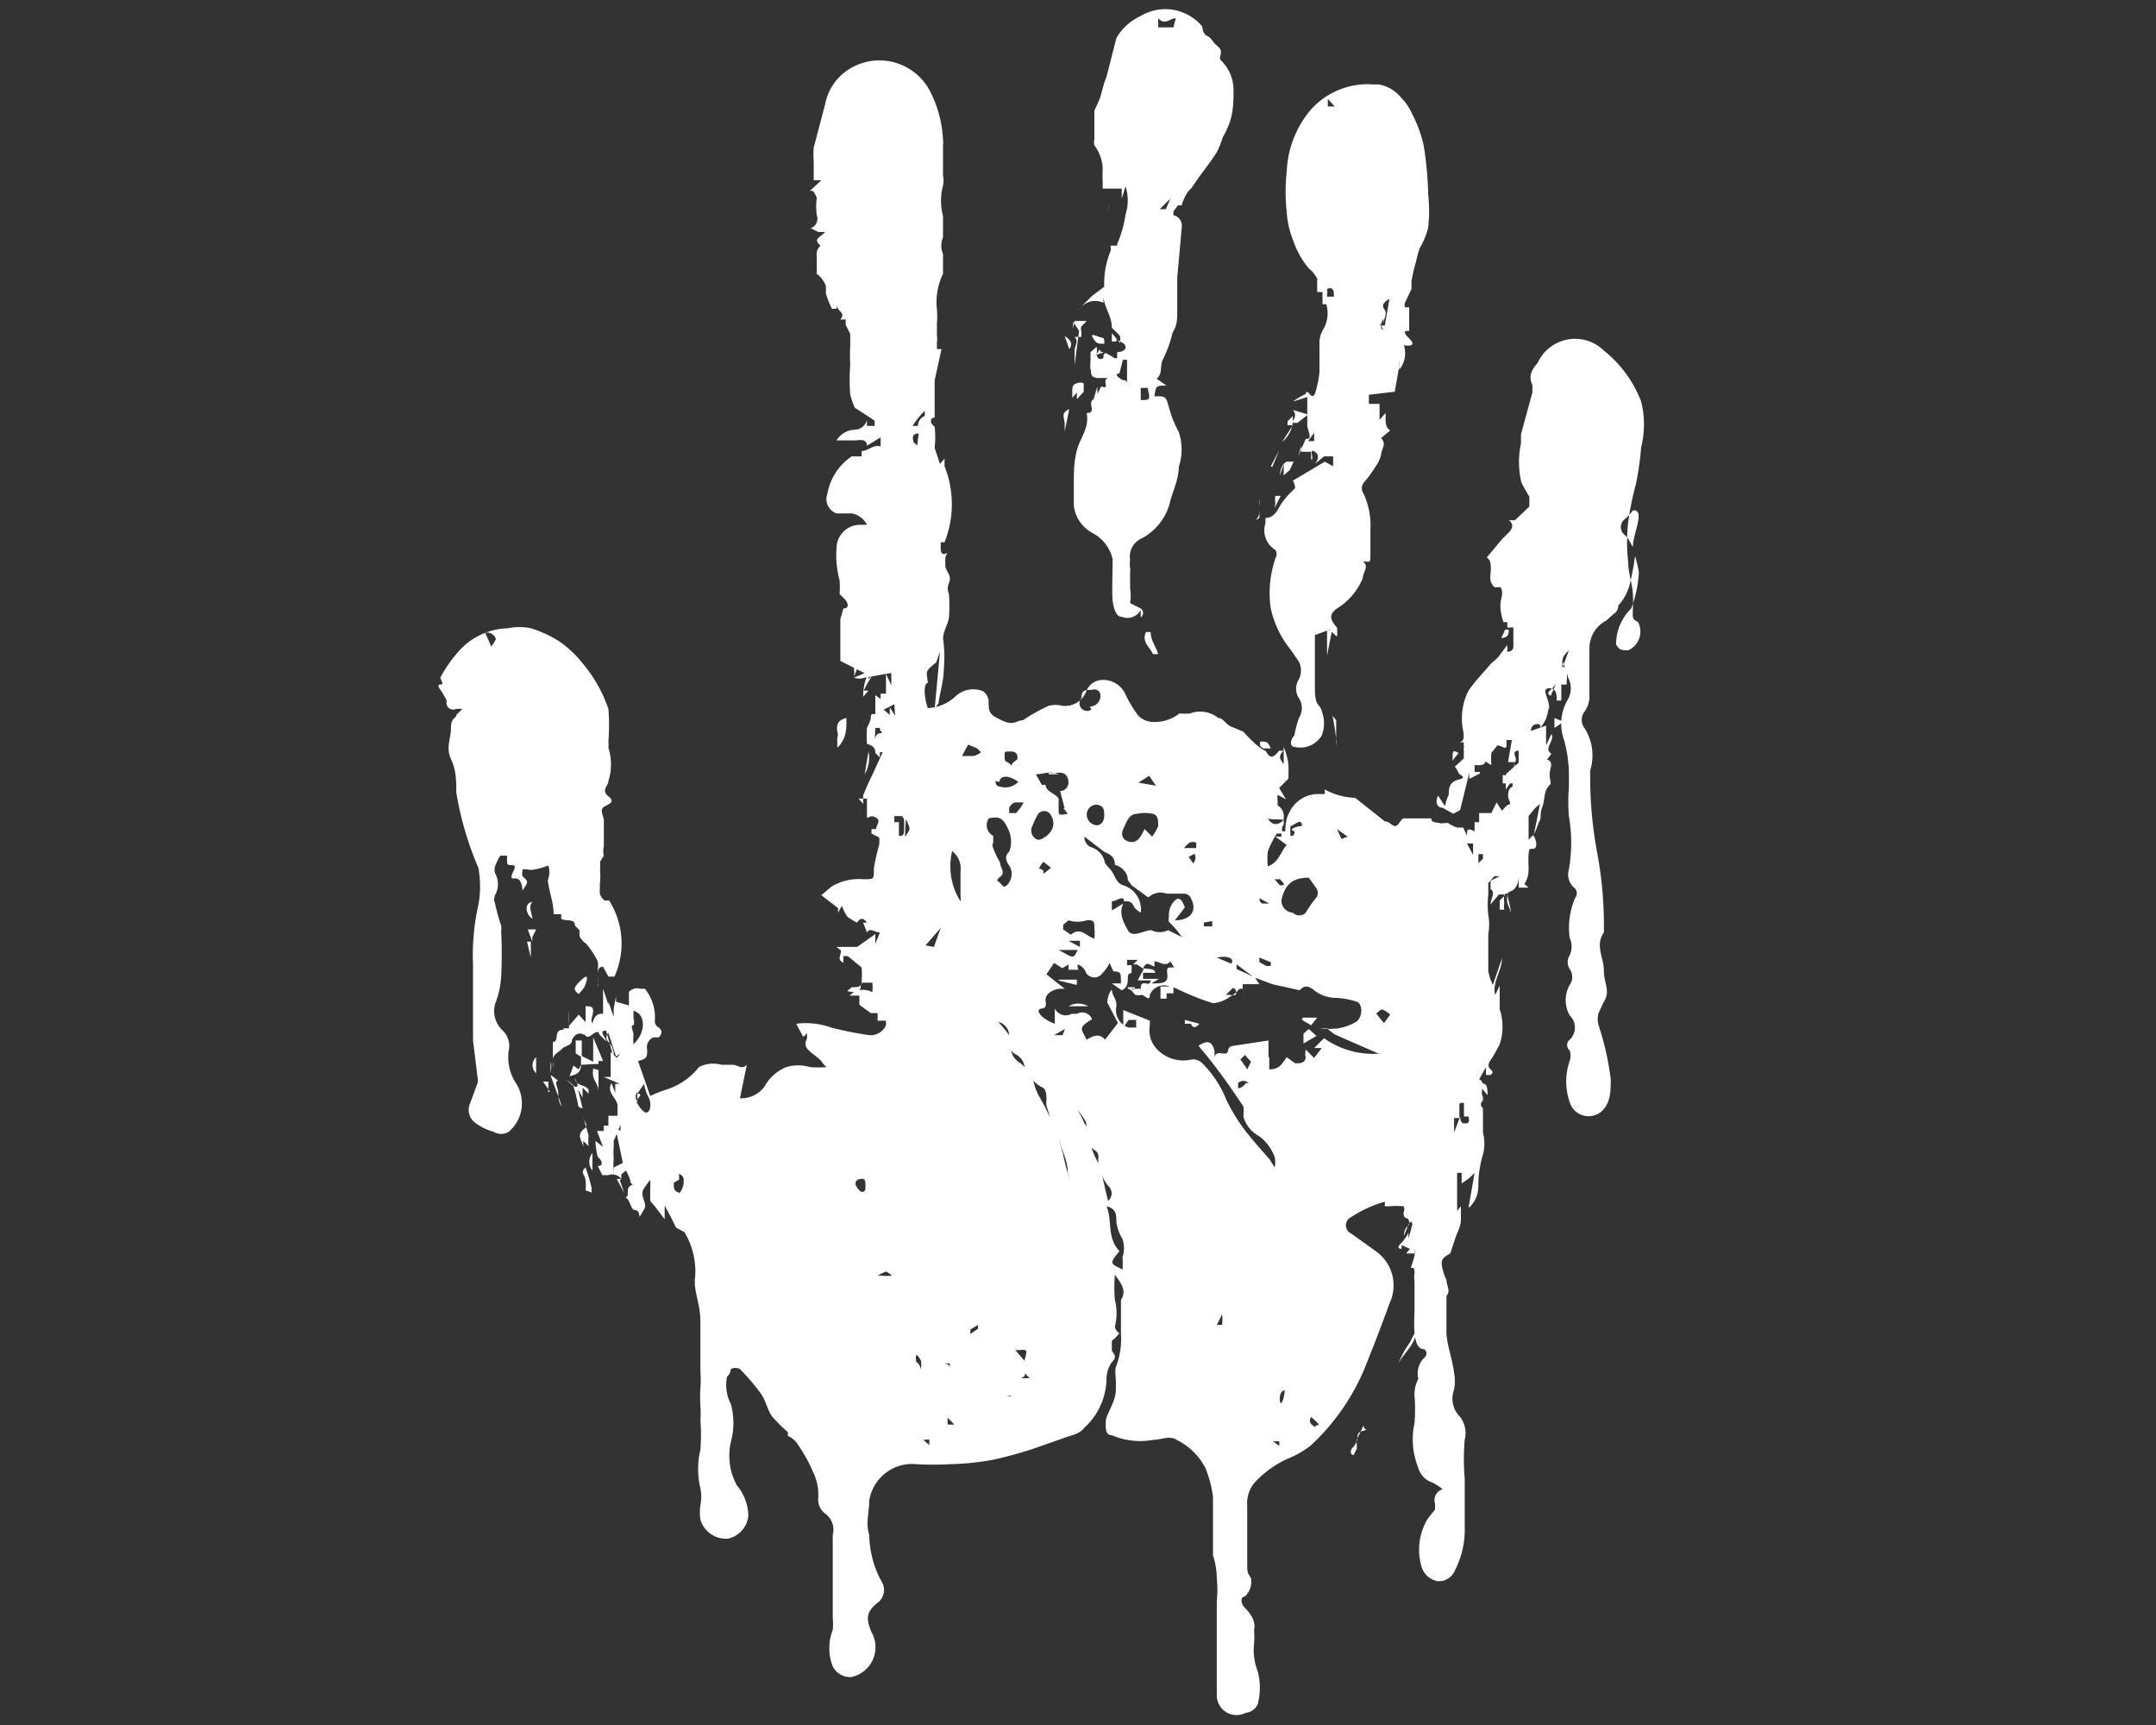 <svg id="ROOMS_LOGOS" data-name="ROOMS LOGOS" xmlns="http://www.w3.org/2000/svg" viewBox="0 0 28.35 22.68"><rect x="0" y="0" width="28.35" height="22.68" fill="#333333" stroke="none"/><defs><style>.cls-1{fill:#fff;}</style></defs><title>THE WALKING DEATH</title><g id="THE_WALKING_DEATH" data-name="THE WALKING DEATH"><path class="cls-1" d="M19.78,11.76l-.07,0-.11.13c0-.07.07-.16,0-.2v-.11l.12-.06,0,0v0l-.07,0,0,0-.08.09,0,.15a1.22,1.22,0,0,0,0,.27.7.7,0,0,1,0,.25l0,0s0,.06,0,.09,0,.27,0,.4a.76.76,0,0,0,.06.18l.12-.35h0c0,.16-.13.31-.09.48l.06-.12h0s0,0,0,.07,0,.15,0,.24a.73.73,0,0,1,0,.46,2.25,2.25,0,0,1-.12.21s-.06.07,0,.12,0,.09-.06.07l0,0,0-.1-.09.16c.1.05,0,.16.05.23h0a.08.08,0,0,1,0,0,.43.43,0,0,0,0,.05.06.06,0,0,0,0,.1s0,0,0,.11,0,.13,0,.21a.59.59,0,0,1,0,.29,1.43,1.43,0,0,0-.06.35c0,.1,0,.2-.08.3s0,0-.05.05l.08-.46-.07.07,0,0-.1.07,0-.14-.06,0s0,.08,0,.1,0,.21,0,.31a.94.94,0,0,1,0,.09l.05-.06h0l0,.23h0l0-.06c0,.11-.06.19-.08.27l-.06.18,0,0c-.11.06-.13.09-.1.21a.78.78,0,0,0,.05.14c0,.07.06.14,0,.21s0,0,0,0,0,.31,0,.47.08.36.1.54a.57.57,0,0,1,0,.22.34.34,0,0,0,.08.36.35.35,0,0,1,.06.3,2.92,2.92,0,0,0,0,.51c0,.21,0,.42,0,.63a1.17,1.17,0,0,1-.13.58.23.23,0,0,1-.22.14.27.27,0,0,1-.22-.2.79.79,0,0,1,0-.43.87.87,0,0,1,.07-.17,1.34,1.34,0,0,1,.11-.14s0-.06,0-.08a.15.15,0,0,1,.1-.19.8.8,0,0,0-.14-.09.28.28,0,0,1-.18-.19,1,1,0,0,1-.05-.59,2.2,2.2,0,0,0,0-.36.42.42,0,0,1,.05-.22h0a.29.29,0,0,1,.08-.28.07.07,0,0,0,0-.11c-.1,0-.12-.12-.13-.22s0-.22,0-.32,0-.24,0-.35a.43.43,0,0,1,0-.11c0-.05,0-.08-.05-.07a1.42,1.42,0,0,0,.05-.16.3.3,0,0,0,0-.1,0,0,0,0,0,0,0l0,0,0,.07-.11,0,.05-.06-.11-.05h0l0,.05s-.09,0,0-.08a.73.73,0,0,0,.09-.13l0,0,0,0,0,.07a1.67,1.67,0,0,0,.05-.18s0-.08-.05,0h0l-.06.15h0s0-.09.05-.13,0-.1,0-.1-.07,0-.05-.09,0,0,0-.07a1.08,1.08,0,0,0-.19,0s0,0,0,0,0,0-.06,0l0-.06a1.58,1.58,0,0,0-.44.2.12.12,0,0,0,0,.22l.32.23a.55.55,0,0,1,.18.69c-.09.25-.19.51-.29.76a2.91,2.91,0,0,1-.75,1.11,1.28,1.28,0,0,1-.3.17,1.35,1.35,0,0,0-.43.31.42.42,0,0,0-.1.31c0,.23,0,.45,0,.68s0,.18.05.27a.27.27,0,0,1-.08.24c-.06,0-.06.09,0,.15s.15.17.12.29a1.16,1.16,0,0,1,0,.18.78.78,0,0,0,.05.37.86.86,0,0,1,0,.42.19.19,0,0,1-.16.12A.26.26,0,0,1,16,22.3c0-.16,0-.32,0-.48v0c0-.26,0-.51,0-.77a1.51,1.51,0,0,0,0-.3,1,1,0,0,0-.05-.3c0-.1,0-.19,0-.27s0-.09,0-.13,0-.25,0-.37a1.51,1.51,0,0,0-.1-.38.85.85,0,0,0-.38-.37c-.09-.06-.2,0-.3,0a.94.94,0,0,1-.55-.06c-.09,0-.08-.1-.08-.18s.12-.25.13-.38a1.48,1.48,0,0,0,0-.21.48.48,0,0,1,0-.12,1,1,0,0,0,.07-.44c0-.15,0-.3,0-.45v0c.08-.12,0-.22-.08-.33a1.94,1.94,0,0,0,0,.33.7.7,0,0,1,0,.35s0,.05.06.09a.94.94,0,0,1-.1.1c0,.05,0,.08,0,.12s.09.07,0,.16a.38.38,0,0,0-.07.21.89.89,0,0,1-.29.65l0,0h0c-.08.1-.19.1-.28.14l-.37.13a5.44,5.44,0,0,1-.54.15,3.43,3.43,0,0,1-.56.06,3.89,3.89,0,0,1-.47,0,.57.57,0,0,0-.61.48c0,.15-.05.3,0,.45a1.32,1.32,0,0,0,.16.61.21.21,0,0,1-.06.29c-.13.11-.15.19-.07.38a.4.4,0,0,1-.27.59.26.26,0,0,1-.24-.14.66.66,0,0,1,0-.48.76.76,0,0,0,0-.16c0-.21,0-.42,0-.63s0-.3,0-.46a.26.26,0,0,0-.1-.28.23.23,0,0,1-.09-.21.69.69,0,0,0-.07-.34,2.08,2.08,0,0,0-.2-.36.28.28,0,0,0-.13-.11s0,0,0-.05a2.08,2.08,0,0,1-.21-.21c-.06-.09-.08-.2-.14-.29a2.88,2.88,0,0,0-.28-.33.13.13,0,0,0-.12,0s0,.06-.05.1a.55.55,0,0,0,.05.36.94.94,0,0,1,0,.5.81.81,0,0,0,.08.57.64.64,0,0,1,.15.4.34.34,0,0,1-.27.3.35.35,0,0,1-.36-.25.63.63,0,0,1,0-.19.56.56,0,0,0,0-.22,1.1,1.1,0,0,1,0-.51,2.58,2.58,0,0,0,0-.39,1.16,1.16,0,0,0,0-.18,1.93,1.93,0,0,1,0-.24,1.61,1.61,0,0,0,0-.22c0-.22,0-.43,0-.64s-.05-.31-.07-.47,0,0,0-.05a.15.15,0,0,1,0-.07A1,1,0,0,0,9,16.2l-.11-.06L8.82,16s0,0-.08-.15l0,.18-.13-.17-.06-.07c0-.05,0-.1,0-.16a1,1,0,0,0,0-.12l-.08.11,0,0c-.07.11.05.19,0,.28L8.41,16s0-.09-.06-.09-.06-.14-.13-.17h0c.07,0,0-.11.07-.15s0,0,0-.06a.59.59,0,0,0-.06-.14l-.06.05,0,.06h0A.15.15,0,0,0,8,15.45s-.06,0-.08,0l-.06-.12c.08,0,.06-.07,0-.12A1,1,0,0,1,7.83,15l.1.08-.08-.21h.09v-.07H8l0-.13.12,0v-.13c0-.1-.15-.17-.08-.3l.05.13s0-.08,0-.12l.06,0-.21-.09.09,0,0-.33.08.08.07-.09v0l.09,0-.07,0-.1.07-.1-.31s-.06.06,0,.12.05.09.07.13h0l0,0v.08h0l-.1-.36c-.11,0,0,.09,0,.14l-.09-.09s0-.07-.09,0-.08,0-.12,0a.1.1,0,0,0-.09,0,.16.16,0,0,0-.06.08c0,.07-.1.07-.13.11s-.13.07-.12.16,0,.06,0,.08l0-.17c0-.05,0-.1,0-.16h0c.09,0,0-.17.14-.16l0-.07h0l0,.05.07,0a.12.12,0,0,0,0-.05,1.13,1.13,0,0,1,0-.18l0,.2.13-.15.09.1,0,0,0-.06,0-.15v0c.07,0,.12,0,.09.12s0,.07,0,.11,0-.15.14-.13V13l.09.27H8l0-.1h0l.07.2,0-.11h0L8.1,13.1h0l0,.07.17.05c0-.05,0-.12,0-.18A.15.15,0,0,1,8.42,13s0,0,.06,0a.6.6,0,0,1,.13.43s0,.05.05.08.05.09,0,.13l-.07,0a.14.14,0,0,0-.08.16c0,.1,0,.12-.12.15l.16.46a1.57,1.57,0,0,1,.23-.09.88.88,0,0,0,.41-.29A.41.41,0,0,1,9.49,14h.15c.06,0,.11.07.18,0l-.09.44a.38.38,0,0,0,.32-.15.57.57,0,0,1,.29-.26.54.54,0,0,1,.31,0,1.3,1.3,0,0,0,.22,0,.27.27,0,0,1-.07-.08,1.27,1.27,0,0,0-.12-.1c-.06-.05-.12-.1-.07-.19a.41.41,0,0,0,0-.08.12.12,0,0,1-.05.05h0l-.09-.17a1,1,0,0,1,.46.05,4.42,4.42,0,0,0,.5.1.22.22,0,0,0,.22-.13s0,0,0-.06h-.11v-.1l.13,0h-.22v0l-.15-.11,0-.12-.13,0,.06-.05a.27.27,0,0,1,.23,0s.05,0,.08,0v0h-.07a.42.42,0,0,0,0-.12s-.06,0-.12,0,0,.08-.07.11a.23.23,0,0,1-.14,0l.06-.05-.06,0v0l.07,0c.06,0,.12,0,.12-.07a1.2,1.2,0,0,0,0-.19L11,12.45v0l.2,0,.07,0,.1-.07.14-.1v.13h0l.06-.15c-.07,0-.13-.07-.17,0l-.05-.13.05,0c-.05-.07-.09-.06-.13,0a.74.74,0,0,1-.13-.08.61.61,0,0,1-.07-.14l-.05.09v-.06l-.22-.17.13-.11v0l0,0s0,0,0,0a.69.69,0,0,1,.42-.1c.15,0,.14,0,.14-.14a2.82,2.82,0,0,1,.07-.31.36.36,0,0,0,0-.1l-.1-.05,0,.07h0l0-.13.06,0c0-.05.07-.11,0-.15s-.08,0-.12,0V10.5h-.11l.06.07h0s0-.08,0-.11a2.72,2.72,0,0,1,.11-.25h0l.17-.37h0l0,.05-.06,0,0,.07-.06-.06h0c0-.08-.05-.1-.11-.12a1.48,1.48,0,0,1,0-.21s0,0,0,0a.61.61,0,0,0,.05-.12c0-.05,0-.07.06-.06h0l0-.25.07.05,0-.07.07,0,0-.15h0l0-.11h0l.07.15,0-.16.06,0v0h-.07l-.34.06a.22.22,0,0,1-.14,0s0,0,0,0l0,0,.14-.06,0,0-.32-.16V8.14L11.09,8c.09,0,.06-.09,0-.14l-.05-.05a1.16,1.16,0,0,0,0-.18A1.27,1.27,0,0,1,11,7.2a.31.31,0,0,1,.3-.3l.1,0a.28.28,0,0,0-.2-.15l-.2,0a.2.2,0,0,1-.12-.26A.75.75,0,0,1,11.2,6L11.33,6V5.83h0l0,.1c.09,0,.15-.09.25-.06V5.75l-.18.11c0-.08-.07-.08-.14-.07H11a.29.29,0,0,1,.24-.14.17.17,0,0,0,.16-.13l0,.08h.1a.64.64,0,0,0,0-.07l0,0-.26-.17v0a1.15,1.15,0,0,1-.06-.17,2.67,2.67,0,0,1,0-.4,2,2,0,0,1,0-.24s0,0,0-.06,0-.08,0-.1l-.06-.12,0,0,0,0V4.2h-.07C11.13,4.1,11,4.1,11,4l0,.06-.06,0h0a1.19,1.19,0,0,1-.08-.2s0-.06,0-.1a.36.36,0,0,0-.12-.16s0-.06,0-.07,0-.1,0-.16a.15.15,0,0,1,.05-.14c-.11-.09,0-.11.06-.18l-.09,0L10.66,3a.13.13,0,0,0,.08-.17.87.87,0,0,1,0-.23.41.41,0,0,0-.05-.09l.07,0v0l-.11,0,.15-.14H10.7c0-.08,0-.16,0-.24a1.29,1.29,0,0,1,0-.19l.15-.57a.7.7,0,0,1,.33-.47.75.75,0,0,1,1.05.3,1.56,1.56,0,0,1,.17.64.25.25,0,0,1,0,.07s0,0,0,0,0,.27,0,.4a.31.31,0,0,1,0,.13.78.78,0,0,0,0,.4c0,.06,0,.12,0,.18V3s0,.09,0,.12a.28.28,0,0,0,0,.22v0c0,.09,0,.09,0,.14s0,0,0,.06v.06a.86.86,0,0,0-.08.47,1.09,1.09,0,0,1,0,.18v.16a.32.32,0,0,1,0,.09l0,.09.06,0L12.29,5l0-.08h0v.2l0-.1c0,.17,0,.32,0,.47a.08.08,0,0,1,0,0c-.06,0-.07.07,0,.12s0,0,0,0a1.31,1.31,0,0,1,0,.28l0,0h0l.07.21.06-.07h0l0,.1a1.35,1.35,0,0,1,0,1h-.05s0,.06,0,.08,0,.09.06.07,0,0,0,.07,0,0,0,.08.09.13.05.23,0,.12,0,.18a2.08,2.08,0,0,1,0,.25c0,.08-.05.16-.07.24s0,.1,0,.15a1.67,1.67,0,0,1,0,.32c0,.15-.05.3-.07.45a.68.68,0,0,0-.05.07l.07-.75h0l-.05.14h0s-.08.06-.11.1,0,.11,0,.17l0,0c-.05,0-.06.15,0,.33a.57.57,0,0,0,.37-.16.34.34,0,0,1,.36-.06.19.19,0,0,1,.07.12c0,.15,0,.18.17.26s.19,0,.28,0a2.27,2.27,0,0,1,.34-.19.36.36,0,0,1,.18,0,.3.3,0,0,0,.31-.18.23.23,0,0,1,.21-.16.32.32,0,0,1,.3.17,1.69,1.69,0,0,0,.17.29.28.28,0,0,0,.17.09.53.53,0,0,0,.38-.11s0,0,0,0a.7.7,0,0,0,.14,0,.38.38,0,0,1,.37.06c.06,0,.1.08.16.11l.17.07s.19.22.29.25h0c.06.1.09.11.18,0h.06c-.13.12.05.16,0,.24h0V9.82a1,1,0,0,1,.06.21,1.48,1.48,0,0,1,0,.21l-.12.12.09.15-.11-.06a.36.36,0,0,0,0,.09s0,.05,0,.05a.16.16,0,0,1,.08.16s0,.08,0,.09a.09.09,0,0,0,0,.12h-.09a1.08,1.08,0,0,0-.12.24,1,1,0,0,0,0,.19c.15-.05.17-.2.25-.28L16.77,11h.08l0-.07s.05,0,.05,0,0-.16.05-.24a.42.42,0,0,1,.36-.25h.11l0-.06a.89.89,0,0,0,.4.11l.39.31c.06,0,.08.05.13.06s.08-.1.12-.1.11,0,.16,0,.1,0,.1,0l.1,0,0,0c0,.06.07.05.1.06s.08,0,.12,0a.45.45,0,0,0,.12.06h.08l.05.11c0-.08,0-.11.1-.06v-.12l.06,0,0-.12h.16l.07-.14.07.11a.6.6,0,0,1,.08-.08c.06,0,0-.07,0-.11s0-.1.06-.13v.13h0l0-.17-.13,0,0-.11h0c.06,0,.11.05.15,0s0-.12,0-.18h0v.09l.12,0h0l.07,0v0h-.13l0-.23c-.12,0,0,.11-.05.15l-.09,0,.05-.29-.07,0s0,0,0,.07-.07,0-.12,0l-.08.1,0,0a1,1,0,0,0,0,.16h0l0,0-.08-.05c0,.06-.09.05-.14.05l0,.09.07,0,0-.07,0,.05,0-.09h0l0,.15s0,.06,0,.09v-.11l-.14.07v-.08h0l-.12.49-.09.05-.14-.08c-.08,0-.1-.08-.06-.16v0L19,10.6h0a.66.66,0,0,1,.05-.15c0-.07,0-.17.13-.2s0-.06,0-.09a.56.56,0,0,0-.05-.08l.12-.11a.39.39,0,0,1,0-.09.13.13,0,0,1,0-.06.14.14,0,0,1,0-.06h-.07c.08,0,.07-.09.06-.15a.81.81,0,0,1,.07-.53c.09-.13.2-.24.3-.36a.73.73,0,0,0,.09-.08l.12-.16v.09s.08,0,.08-.07,0-.05,0-.08,0-.11,0-.17l-.08,0,0,0h0V8.18s0,0,0,0h-.05l0,0,0,0A.78.78,0,0,1,19.73,8s0,0,0-.06.05-.15,0-.22l0,0-.08,0a.22.22,0,0,1-.05-.08.34.34,0,0,1,0-.1.48.48,0,0,0,0-.12s0-.06-.05-.09l.2-.24h0L19.84,7s.1-.09,0-.16h.06l-.08,0H20l-.08,0,.19-.18,0-.13h0S20,6.35,20,6.32a1.16,1.16,0,0,1,0-.49s0-.08,0-.12l.15-.55,0-.1,0,0c-.06-.12,0-.21.07-.29a.54.54,0,0,1,.87-.16,1.56,1.56,0,0,1,.49.67,1.23,1.23,0,0,1,0,.6,3.85,3.85,0,0,1-.07.49,3.86,3.86,0,0,0-.1.49,2.33,2.33,0,0,0,0,.53c0,.14.05.27.06.4s0,.17,0,.26,0,.09.07.13a.27.27,0,0,1-.13.37c-.08,0-.12,0-.16-.08A.66.66,0,0,1,21.45,8a1.58,1.58,0,0,0,.1-.48,2.09,2.09,0,0,0-.05-.21,3.23,3.23,0,0,1-.06.33.65.65,0,0,1-.16.32s0,.08-.06.11l-.1.09a.41.41,0,0,0-.22.34c0,.22,0,.45,0,.67a.35.35,0,0,1-.06.18.18.18,0,0,0,0,.23.67.67,0,0,1,.07.55s0,.05,0,.07a5.33,5.33,0,0,0,.09,1,5.29,5.29,0,0,1,.09,1.06s0,0,0,0c-.12.17,0,.33,0,.5s.09.27,0,.41l-.07.15a.29.29,0,0,0,0,.16,3.63,3.63,0,0,1,.16.71c0,.16,0,.32-.13.43a.26.26,0,0,1-.41-.13.83.83,0,0,1,0-.54.21.21,0,0,0,0-.14.09.09,0,0,1,0-.14.22.22,0,0,0,0-.32.41.41,0,0,1,0-.4.18.18,0,0,0,0-.21.17.17,0,0,1,0-.18.27.27,0,0,0,0-.23,1,1,0,0,1,.07-.52.1.1,0,0,0,0-.13.23.23,0,0,1-.08-.25,2.05,2.05,0,0,0,0-.7,2.33,2.33,0,0,1,0-.38c0-.07,0-.14,0-.21a1.84,1.84,0,0,0-.06-.4.63.63,0,0,1,.05-.55.3.3,0,0,0,0-.28,1.27,1.27,0,0,0-.08-.23l0,.09.07,0L20.6,9s0,0-.07,0a.1.1,0,0,0,0,0c0,.05,0,.05,0,.07s0,0,0,.06,0,.13,0,.19h0V9.21l-.06,0c0-.07,0-.17-.11-.16s.05.19,0,.29h0l0-.05,0-.06h0c0,.09,0,.19-.07.29s0,0-.07,0-.09.05-.09.09l.2-.07V9.8h0l.07-.15c.05.09-.11.19,0,.26l-.06.08s.08,0,.05.11,0,.14,0,.21h0c-.1.08-.07.2-.11.3s0,.14-.05.21a.94.94,0,0,1-.06.15h0l.08-.4-.07.06s0,0-.08.1l0-.1s0,0,0,0,0,.15,0,.24,0,.11,0,.17l.06-.06c.05.07.06.18,0,.18s-.05,0-.06.07a1.36,1.36,0,0,0,0,.17c0,.07,0,.14-.06.23l0-.06,0,.05.06.05v0l-.13,0,0-.2h0c0,.1,0,.16-.07.23s0,0,0,0Zm-5,.09c0-.09-.1,0-.16,0v.12l.15-.09c-.06.13,0,.24.06.35s.21,0,.31,0a.25.25,0,0,0,.22,0l.18.09a1.12,1.12,0,0,0-.17-.2.14.14,0,0,1,0-.06c0-.07,0-.13.07-.21s.11,0,.14.08l-.13.17c.2,0,.3-.12.21-.29a.1.1,0,0,0-.08-.06c-.06,0-.14,0-.19,0h-.05a.23.23,0,0,0-.24.05l-.22-.16-.05-.07c0-.09-.07-.17-.17-.2a0,0,0,0,1,0,0c0-.11-.07-.14-.14-.17h0L14.26,11a.14.14,0,0,0,.09.14.26.26,0,0,1,.18.21l0,0,.06.07c.07.07.08.19.18.22A.33.33,0,0,1,15,12s-.08-.05-.09-.08S14.87,11.85,14.82,11.85Zm1.71,1-.23-.17s0,.06,0,.06l.24.11.06.09h-.16s-.06,0-.06,0,0,0,0,.06l.05,0-.09,0s-.07.08-.12.1a.44.44,0,0,1-.23.09,3.12,3.12,0,0,1-.39-.15l-.13-.06,0,0,0,.08h-.09l0,.07h-.08l0-.16c.09,0,.1,0,.12,0a.2.2,0,0,0-.26.11c0,.1-.07,0-.11,0a.14.14,0,0,1-.08,0s-.07-.05,0-.1l-.1,0V13H15c0-.15.12,0,.13-.11h-.17l.08-.15-.09-.06h-.05l.06-.06s0,0,0,0h-.14s0,0,0,.07l.06,0s0,.06,0,.09-.05,0-.05.07,0,.13-.08.17l-.13-.09h.12c0-.15,0-.15-.1-.16l-.05-.11a.43.43,0,0,1-.09.13.13.13,0,0,1-.22,0,.17.17,0,0,0-.11-.11c0,.08,0,.07.08.07v0l-.2,0,0-.07-.08.05-.11-.07-.1.15L14,13s0,0-.06,0-.21.05-.19.17-.07.07-.09.11.07.13.21.18v-.2h0a.16.16,0,0,0,.22.07l.07,0a.14.14,0,0,1,.2.07c-.18.11-.15.12-.07.27.08-.05.17-.09.24,0l.17-.22-.14-.27s0,0,0,0,0-.1.06-.17c0,.08.07.13.06.22a.24.24,0,0,0,.16.28h.1v-.1h0v0l-.1,0-.07.1h0l0-.23.35.14,0,0,0,0s0,0,0,.06a.36.36,0,0,0,.08.3.48.48,0,0,0,.47.15.17.17,0,0,1,.14.05,1.43,1.43,0,0,1,.32.49,2.5,2.5,0,0,0,.21.35c.11.15.24.29.36.43l.06.1a.29.29,0,0,0,0-.14.6.6,0,0,0-.2-.27.42.42,0,0,1-.21-.26.61.61,0,0,0,0-.13c-.11-.17-.23-.34-.35-.5s-.16-.2-.24-.3c.12-.08.18-.06.21.07l0,.1h0c0-.11.1-.06.15-.07s0-.09.1-.1l.46-.07h0l0,.22h-.05v0h.06v.16c.14,0,.17-.08.23-.16l.11.08c.07,0,.12,0,.14-.07a.23.23,0,0,1,0-.11l.11.11.1-.13h-.1l.13-.13a1.11,1.11,0,0,0,.76.2s0,0-.05,0l-.57-.25s-.07-.05-.1-.08v0h-.11s0,0,0,0a1.09,1.09,0,0,0,.26,0,.7.7,0,0,0,.24-.09c.09-.08.07-.24,0-.26a1.09,1.09,0,0,0-.26-.05.47.47,0,0,1-.3-.1c-.07-.06-.13-.07-.19,0l0,0-.36-.08Zm-3.37.58,0,0a1.73,1.73,0,0,1,.17.21s0,.07,0,.11a.25.25,0,0,0,.1.21.51.51,0,0,1,.2.26.85.85,0,0,0,.06.17,3.07,3.07,0,0,1,.33.79c.05.25.14.49.21.73,0,.09,0,.17,0,.26h0c0-.11,0-.21-.06-.32a3.43,3.43,0,0,0-.09-.44c0-.14-.07-.27-.11-.41l0,0a.35.35,0,0,1-.1-.21,1.82,1.82,0,0,0-.07-.25.31.31,0,0,1,0-.08c0-.06,0-.15-.07-.17a.5.5,0,0,1-.22-.28.22.22,0,0,0-.1-.14.17.17,0,0,1-.1-.2c0-.1,0-.15-.1-.22S13.2,13.45,13.16,13.45Zm4.09-1.89c-.22,0-.31.09-.36.29A.16.16,0,0,0,17,12a.12.12,0,0,0,.17,0,1.43,1.43,0,0,1,.14-.2.11.11,0,0,0,0-.12ZM15.15,11a.7.7,0,0,0,.08-.14c0-.07,0-.14-.07-.16a.5.5,0,0,0-.21,0c-.11,0-.14.12-.18.2s0,.16.1.17.14-.09.18-.17Zm-1.36-.82v0h.13v0c-.12-.05-.2,0-.3,0l.08.14.05,0c0,.09.13.11.17.18l0,.06s0,0,0,.08,0,.08.12.06l-.06-.08L14,10.63l-.06-.23c.09,0,.14-.1.09-.19S13.87,10.18,13.79,10.16Zm-.8.6a.16.16,0,0,0,.07.21s0,0,0,.09a.07.07,0,0,0,0,.07,1.11,1.11,0,0,0,.09.19c0,.07.08.13,0,.19s0,.06,0,.08l.05.05a.11.11,0,0,0,.07-.06.2.2,0,0,0,0-.22s-.09-.11,0-.18a.38.38,0,0,0,0-.27C13.19,10.75,13.15,10.73,13,10.76Zm1.77,5.93a1.16,1.16,0,0,0,0-.18.38.38,0,0,0,0-.24.58.58,0,0,1-.08-.22c0-.09,0-.18-.13-.21.08.19,0,.41.17.59C14.59,16.61,14.59,16.61,14.76,16.69Zm-1.2-5.79c0,.07.06.13.11.12s.26-.13.15-.32a.1.1,0,0,0-.18,0A1.19,1.19,0,0,0,13.56,10.9Zm7.91-3.71h0c0-.12.05-.24.07-.36a.22.22,0,0,0,0-.11s-.05-.07-.09,0a.76.76,0,0,1-.09.09.13.13,0,0,0,0,.2.28.28,0,0,1,.07.09A1.17,1.17,0,0,0,21.47,7.19Zm-8.84,4.66a.54.54,0,0,0,0-.1c0-.1,0-.21,0-.31a.29.29,0,0,0-.11-.27A.86.86,0,0,0,12.63,11.85Zm1.76.49a.91.91,0,0,0,0-.17c0-.06,0-.1-.1-.09a.39.39,0,0,1-.24,0s0,0-.07.06l0,.06.1.07C14.21,12.18,14.28,12.31,14.39,12.34Zm.18,3.43a.13.13,0,0,0,0-.2.62.62,0,0,1-.13-.34.19.19,0,0,0,0-.07.1.1,0,0,0-.05-.06.25.25,0,0,1-.11-.21.45.45,0,0,0,0-.16,1.77,1.77,0,0,0-.12-.17h0a1.14,1.14,0,0,1,.1.19.27.27,0,0,1,.05.11,1,1,0,0,0,.15.44Zm.46-3c0,.06,0,.08,0,.08v0l.15,0s0,0,0,0l.06,0-.1.06c.14,0,.22,0,.21-.11s0-.1.09-.1l-.05-.08c-.07.08-.14,0-.21,0l0,.07c-.1-.05-.1-.05-.14,0s.15,0,.15.08Zm-.51-2.07c0-.06,0-.13-.1-.14a.13.13,0,0,0-.13.13.14.14,0,0,0,.13.14C14.48,10.85,14.52,10.8,14.52,10.72ZM8.33,13.29v.1a.13.13,0,0,1,0,.09c-.05,0,0,.08,0,.12a.69.69,0,0,0,0,.13C8.5,13.57,8.49,13.33,8.33,13.29Zm6-4a.14.14,0,0,0,.14-.14.08.08,0,0,0-.11-.08c-.09,0-.14,0-.14.11A.1.1,0,0,0,14.35,9.33Zm-6.14,6-.09-.43.06,0h0l0-.07L8.07,15s0,.06,0,.08a.83.83,0,0,0,0,.15,1.2,1.2,0,0,0,0,.2h0v-.08Zm7.4-4.09a1.3,1.3,0,0,0,.1.15.07.07,0,0,0,0,0,.11.11,0,0,0,0-.15C15.76,11.22,15.72,11.21,15.61,11.28Zm-2.5-.93h0s0,.07.05.07a.24.24,0,0,0,.25-.06c-.11-.08-.23-.1-.25,0l0,0h0Zm6.11,4.41s0,.09.05.09.08,0,.06-.09h-.06V14.5c-.07,0-.06,0-.06.08l0,.12-.07,0v.19ZM8.38,14.38c.11,0-.05.08,0,.13l0-.15c-.05.06,0,.18.08.25s.12-.08.07-.18a.55.55,0,0,1-.06-.18h0Zm4.35-4.59-.08.15.15,0a.24.24,0,0,0,.1-.05l-.05-.05Zm.73.76,0,0s-.09,0-.12,0a.16.16,0,0,0-.07.07s0,.07,0,.07.07,0,.09,0A.58.58,0,0,0,13.46,10.55Zm-4.6,5c0,.09,0,.11.09.14l-.13,0v0s.07,0,.1,0,.07-.09.07-.15,0-.07-.06-.11l0,0,0,.08h0ZM12,5.6l.07,0a.14.14,0,0,1,.09-.13s0,0,0-.07l0,0s0,0,0,0A1.12,1.12,0,0,0,12,5.6Zm6.2,7.85.08-.11a.34.34,0,0,0-.11-.07s-.08.05-.07.06S18.15,13.4,18.2,13.45Zm-4.9-3.38c0-.05.08-.07.08-.1s0-.09-.09-.09-.08,0-.08.08S13.26,10,13.3,10.07Zm3.82.79c0-.12-.11,0-.15,0a.69.69,0,0,0,0,.13s0,0,0,0H17s.05-.05,0-.07S17.06,10.86,17.12,10.86Zm-4.84,1.59.09-.25h0l-.2.23Zm-.62-6.61h.26s0,0,0,0h-.23Zm.21,4.89-.11,0s0,0,0,.08l.06,0,0,.18c.06,0,.07,0,.07-.15S11.86,10.79,11.87,10.73ZM12.11,18h0a.4.4,0,0,0,0-.11.24.24,0,0,0-.06-.08s0,0,0,0a.18.18,0,0,0,0,.1S12.08,17.91,12.11,18Zm1.81-5.51v0c.19.1.19.13.25,0Zm-.2-1,.1-.08-.1-.08a.47.47,0,0,0-.06.09S13.69,11.42,13.72,11.45Zm2.73,2.47-.08-.09-.06.06s.06.08.09.13Zm-5.2,1.62s.05.09.08.09.05,0,.05-.07,0-.11-.06-.1S11.28,15.51,11.25,15.54Zm3.95-5.25v0l-.09-.13-.14.09ZM16,17.42l0,0h.07v0s0,0,0,.06,0,0,0-.06a.63.63,0,0,0,0-.14Zm-.39-6.27,0,0,.12,0s0-.07,0-.07a.11.11,0,0,0-.09,0S15.59,11.12,15.57,11.15Zm4.91-2.3.11-.3h0a.39.39,0,0,0-.08.1.94.94,0,0,0,0,.16h0Zm-8.94,7.92a.49.49,0,0,0,.15,0s0,0,0,0-.08-.06-.08-.05A.73.73,0,0,0,11.54,16.77Zm4.84-2.53a.1.1,0,0,0-.14,0s0,.07,0,.07S16.35,14.3,16.38,14.24Zm.84,4.37s-.08.07,0,.13,0,0,.06,0S17.27,18.66,17.22,18.61Zm-5.76-8.8h0l0-.06s0-.1.07-.11,0,0,0-.07l-.06,0V9.55h0Zm5.15.9c.05.14.14.16.23.07C16.77,10.76,16.67,10.8,16.61,10.71Zm.28,7.56c-.08,0-.11.06-.1.15S16.9,18.36,16.89,18.27ZM11.59,5.59h.22l0,0h-.19ZM14,13.53l0,0-.14.08v0h.11S14,13.55,14,13.53ZM12.08,5.7c-.09,0-.08.06-.07.1s0,0,.05.06h0ZM11.9,11l0,0s.06-.07.06-.11a.51.51,0,0,0-.05-.12Zm5.82,0-.14-.1,0,0,.06.13Zm1.72.26v0l0,.09.06-.06,0-.06h-.06Zm-7.68-2-.14.07.08.07v-.1l.07.11Zm1.1,8.21,0-.05-.1.06,0,.06Zm3.7-5.66,0,0s0,.07.05.07l.08,0v0Zm0,.78,0,.06.09.05h.06l0-.05Zm-.73-.46v.05h.11s0-.07,0-.07ZM12.49,18h0s0-.06,0-.07-.09,0-.1,0S12.5,17.91,12.49,18Zm3.26-4.79,0,0,.07-.07,0,0Zm-1.94-.8.13,0s0,0,.06,0v0h-.2Zm-.27,5.71L13.42,18s.13.08,0,.12a0,0,0,0,0,0,0h0ZM16,12.59l.19.08C16.24,12.6,16.14,12.56,16,12.59Zm.21.4-.09.09.05,0C16.26,13.1,16.27,13.07,16.24,13Zm4.25-4h0a.5.5,0,0,1-.07.08c-.07.06,0,.07,0,.08Zm-8,9.65h0l0,.09v0l.09,0Zm4.36.37,0,0a.15.15,0,0,0,0-.06s-.05,0-.08,0Zm-3.47-1.26.12.14C13.51,17.75,13.51,17.74,13.41,17.75Zm3.48-6.11c.06,0,.08,0,0-.08l-.07,0ZM13.3,18.35l-.09,0s0,0-.05,0,0,0,.06,0S13.26,18.37,13.3,18.35Zm.9-5.9s0-.08,0-.08l-.15,0Zm5.17-1.21h0l0-.15-.08,0ZM12.22,19h0s0-.06,0-.07,0,0-.08,0Z"/><path class="cls-1" d="M17.48,8.28l-.19.07c0,.23,0,.47,0,.71s.07.19.09.29a.44.44,0,0,1,0,.32.33.33,0,0,1-.36.15c-.06,0-.06-.09,0-.15a1.55,1.55,0,0,1,.06-.23.24.24,0,0,0,0-.26.23.23,0,0,1,0-.25.26.26,0,0,0,0-.23l-.11-.16A1.29,1.29,0,0,1,16.71,8a1.4,1.4,0,0,1,0-.41,1.83,1.83,0,0,1,.06-.25.1.1,0,0,0,0-.11.3.3,0,0,1-.13-.35s0,0,0-.07h0c.12,0,.16-.11.21-.19h0a1.16,1.16,0,0,1,.18-.2A.21.21,0,0,0,17,6.32h0l.42-.25.11.06V6l-.12,0V6l-.12.1,0,0s.09-.1,0-.16,0,.11-.05.1v-.1l-.13,0,0-.08h0L17.07,6s0,0,.1-.23l-.05,0,.14,0-.07,0c.07,0,0-.12,0-.18h0V5.22L17,5.28h0a1,1,0,0,1,.17-.1s0-.06.05,0,.06,0,.07,0a1.36,1.36,0,0,0,.06-.29c0-.13,0-.27,0-.41a.38.38,0,0,1,.05-.15A.42.42,0,0,0,17.44,4h-.05l0-.16-.07,0,0-.1h0l0-.08s-.06-.1-.11-.13A1.19,1.19,0,0,1,17,3.15a1.17,1.17,0,0,1-.08-.36,2.44,2.44,0,0,1,0-.54,1.34,1.34,0,0,1,.31-.8,1,1,0,0,1,.68-.34.65.65,0,0,1,.13,0s.06,0,.09,0a.48.48,0,0,1,.29.17.66.66,0,0,1,.14.2,1.72,1.72,0,0,1,.16.43,4.62,4.62,0,0,1,.06.65,2,2,0,0,1,0,.43,1,1,0,0,1-.11.27,1.21,1.21,0,0,0-.05.18,2,2,0,0,0-.06.26s0,0,0,0,0,.07,0,.1l-.09.19,0-.07,0,0v.12l.06,0,0,.31c-.05,0-.1,0,0,.1s0,.1-.07.09a.34.34,0,0,1-.06.32V4.75h0a.14.14,0,0,0,0,.06l-.06.34L18,5.19a.14.14,0,0,1,0-.06.06.06,0,0,0,0,0l0,.18.14,0,0,.21h0l.08-.09s0,.08,0,.1,0,.09.06.13l-.12.1h0l0,0c.08.08,0,.15,0,.22a.41.41,0,0,1-.07.15,1.77,1.77,0,0,1-.16.22.12.12,0,0,0,0,.14,1,1,0,0,1,.09.48c0,.1,0,.21,0,.32s0,.1-.1.09v0c.09.07,0,.14,0,.22a.84.84,0,0,1-.34.4c-.08.06-.12.12,0,.25a.45.45,0,0,1,0,.12Zm.67-4,.06,0,.06-.35a.19.19,0,0,0-.08.07.13.13,0,0,0,0,.05c.07.07,0,.14,0,.21l0-.07s-.07.12,0,.15a.07.07,0,0,0,0,0S18.15,4.26,18.15,4.24Zm-.7-.38,0,0h.09c0-.05,0-.12-.06-.11S17.47,3.83,17.45,3.86ZM17.2,5.8v0l.08,0,0-.11Zm.26-4.5v.1l.09,0h0a.1.1,0,0,0,0,0Z"/><path class="cls-1" d="M15.43,2.78s0,.05,0,.05a.14.14,0,0,1,.11.15l-.06.67c0,.14,0,.28,0,.42s0,.2-.06.3a1.7,1.7,0,0,1-.12.34c-.06.09,0,.19-.09.27l.13.09c-.14,0-.14,0-.16.14.16,0,.15,0,.2.18a1.48,1.48,0,0,0,.12.29.73.73,0,0,1,0,.46c0,.15-.07.3-.11.44a.74.74,0,0,1-.38.5.26.26,0,0,0-.15.28.65.65,0,0,0,0,.14l0,.1,0-.15h0a.17.17,0,0,1,0,.07c0,.08,0,.14,0,.21a.65.65,0,0,1,0,.2S15,8,15,8s.07.05,0,.12v-.1l0,0a.2.2,0,0,1-.25.09c-.08,0-.11-.13-.12-.22s0-.36,0-.54a.52.52,0,0,0-.26-.34.47.47,0,0,1-.25-.36c0-.11,0-.22,0-.33s0-.34.08-.51.11-.24.09-.38h0c.14,0,0-.13.09-.18l0,0,.05-.17,0,.1.05-.1c.13.05,0-.08.09-.11h-.13s-.08,0-.09-.05,0-.07,0-.09,0-.15.11-.18,0,0,0-.06l-.06.1V4.67h0l-.06.2h0a.62.62,0,0,1,0-.13s0-.07,0-.11a.05.05,0,0,0,0,0v0l.08-.07a.28.28,0,0,1,0,.09s0,.08.06.07,0-.05.06-.08l.12.07.11,0-.05.2h0s-.08,0,0,.06.07,0,.1.06l0-.14h0V4.9h0l0,0V4.73l-.13,0,0-.1h0s.1,0,.11-.06-.08-.07-.12-.12l0,.11,0-.07-.06,0,0-.1h0l0,.07h0V4.38l0,0,.11.13s0-.06,0-.08-.07-.08-.11-.12l0,0,0,0c0-.15-.09-.25-.11-.4l0,.07c-.15-.06-.25,0-.35.11v0l.2-.2,0,0,.16-.12a1.12,1.12,0,0,1,.08-.46.11.11,0,0,0,0-.08l.07,0v0h-.06v0l.08,0,0-.1h0v.08a1.53,1.53,0,0,0,.11-.39.6.6,0,0,0,0-.37l-.05.16h0l0-.13H14.5l0-.08a1.62,1.62,0,0,1,0-.19.55.55,0,0,0-.11-.3.19.19,0,0,1,0-.08c0-.1,0-.19,0-.27s0-.09,0-.1.05-.11.07-.16.05-.2.09-.29L14.68.5A.71.71,0,0,1,15,.21a.63.63,0,0,1,.81.14s0,.09.06.12.07.07.11.11.09.06.07.14,0,.05,0,.07a.54.54,0,0,1,.17.38c0,.16,0,.33-.07.49s-.06.11-.08.17A1,1,0,0,1,16,2c-.08.13-.18.25-.27.38l-.06.09s0,0-.05.05,0,0,0,0-.07.11-.08.18l-.05,0ZM15,5.26c.12,0,.13,0,.09-.16H15M15.46.24c-.08,0-.14.1-.23,0V.36h.2Zm-.21,2.51.08,0,.06-.14h0Z"/><path class="cls-1" d="M6.94,11.43l-.07,0,0,.08,0-.06h0a.17.17,0,0,0,0,.07c.08.07.08.07,0,.19,0,0,0-.17-.1-.16s0-.1,0-.15-.11,0-.1-.06l0,0a.29.29,0,0,1,0-.09l0,0H6.58a.61.61,0,0,0-.07.14.14.14,0,0,0,0,.09.3.3,0,0,1,0,.29.14.14,0,0,0,0,.11,2.45,2.45,0,0,0,.08.29.41.41,0,0,1,0,.08,5.86,5.86,0,0,1,0,.59,1.17,1.17,0,0,1-.08.36.35.35,0,0,0,.09.34.28.28,0,0,1,.09.27.62.62,0,0,0,.1.44.49.49,0,0,1-.1.63.19.19,0,0,1-.2,0,.7.7,0,0,1-.23-.11.21.21,0,0,1-.08-.26l.1-.27a.19.19,0,0,0,0-.07l-.06-.49c0-.05,0-.09,0-.14,0-.28,0-.57,0-.85a3,3,0,0,1,.07-.79,1.34,1.34,0,0,0,0-.49A4.3,4.3,0,0,1,6,10.42c0-.15,0-.29-.07-.44s0-.27,0-.41S6,9.45,6,9.4l.08-.08v0H6a.09.09,0,0,1-.13-.07.12.12,0,0,0,0-.05l0,0L5.8,9.08S5.73,9,5.79,9s0-.07,0-.09A1.73,1.73,0,0,1,6,8.6a.9.9,0,0,1,.68-.34.75.75,0,0,1,.3,0,1.56,1.56,0,0,1,.37.17,1.42,1.42,0,0,1,.31.29,1.87,1.87,0,0,1,.34.6A2.7,2.7,0,0,1,8,9.75a.31.31,0,0,1,0,.08.73.73,0,0,1,0,.44c0,.06-.1.12,0,.2s0,.1-.06.14,0,.12,0,.18,0,.23,0,.34a.25.25,0,0,0,0,.12l-.05.08a.54.54,0,0,1,0,.1,1.13,1.13,0,0,1,0,.18.09.09,0,0,0,0,.05.36.36,0,0,0,0,.1.21.21,0,0,0,.06.08l-.05,0,.11,0a1.06,1.06,0,0,1,.07,1H8l-.07-.13c-.1,0-.06.13-.07.21a.14.14,0,0,1,0,.06h0c0-.08,0-.16,0-.23a.37.37,0,0,0,0-.11,1.14,1.14,0,0,0-.15-.23.28.28,0,0,1-.09-.1s0-.06,0-.08l-.06-.06h0c0-.1-.11-.05-.18-.09l0,.3,0,0,0-.36h-.1c0-.14-.05-.27-.07-.4s0,0,0-.07a.26.26,0,0,0,0-.17S7,11.46,6.94,11.43ZM6.46,8.5h0s.06-.08.06-.1a.12.12,0,0,0-.14-.08Z"/><path class="cls-1" d="M11.36,9.08h.06v0l-.07.08h0l0,.12h0l0-.21h0l0,.08s0-.2.07-.28v.06l.05-.06C11.44,8.94,11.39,9,11.36,9.08Z"/><path class="cls-1" d="M7.66,14.57s-.06,0-.06-.05a2.1,2.1,0,0,0-.06-.24s0,0-.09-.08,0,0,0,0a.73.73,0,0,1,.11.09c.08,0,0-.08,0-.13,0,.13.14.09.18.17l0,.05-.08-.08,0,.13-.06-.11h0Z"/><path class="cls-1" d="M14.13,4.22l.16,0-.07.07a.1.1,0,0,0,0,.07l0,0v.07h-.09c.06.06,0,.12,0,.18l0,.19h0l.06-.45-.08-.12,0,0,0,.09Z"/><path class="cls-1" d="M7.64,14v-.12l.16.08v-.32h0l.13.31,0,0-.06,0v.15l0-.07,0,.07,0-.11-.06,0Z"/><path class="cls-1" d="M7.74,14.93l0,0,0,0a.57.57,0,0,0,0,.14L7.67,15l0,.09h0c0-.08-.1-.15,0-.24l0,0c.09-.05,0-.11,0-.16Z"/><path class="cls-1" d="M19.87,10.28l-.07.1,0,0v0c0-.07,0-.13,0-.2h0L20,10s0,0,0,0,0,.12,0,.19l-.09,0v.13Z"/><path class="cls-1" d="M16.83,6.25l0,0s0-.14.09-.18l.09,0-.05.11,0,0,0,0-.08.07,0-.15Z"/><path class="cls-1" d="M14.1,5.23c0-.05,0-.08,0-.1s0-.08.06-.09a.1.1,0,0,1,.09,0s0,.07,0,.11l0,0-.09.1V5.16Z"/><path class="cls-1" d="M17.8,19.13c-.05,0-.05-.07,0-.11a.24.24,0,0,0,.05-.1c0-.06,0-.09.08-.11s0,0,0-.07h0l-.09.19,0,.12S17.81,19.11,17.8,19.13Z"/><path class="cls-1" d="M17,5.53a.38.38,0,0,1-.14.28L17,5.59l-.07,0V5.48l0,.06L17,5.47l0,.12L17,5.53Z"/><path class="cls-1" d="M7.24,14.11l0-.15-.06,0v0l0,0v0l0,0,.06,0h0s0,0,0,0S7.26,14,7.24,14.11Z"/><path class="cls-1" d="M18.62,17.5c0,.18-.18.3-.25.46h0l.07-.15a1.4,1.4,0,0,1,.1-.16A1.34,1.34,0,0,1,18.62,17.5Z"/><path class="cls-1" d="M17.52,9.41l.05.06,0,0c0,.08,0,.18,0,.26s0,.05,0,.08h0a.42.42,0,0,1,0-.1s0,0,0,0S17.54,9.48,17.52,9.41Z"/><path class="cls-1" d="M7.25,14.14l.09.07c-.06,0,0,.1,0,.15s0,.13.05.19h0l-.15-.41Z"/><path class="cls-1" d="M11.13,9.44s0,0,0,.05,0,.17-.05.25a.28.28,0,0,1-.07.09c0-.05,0-.1,0-.13a.11.11,0,0,0,0-.08C11,9.55,11,9.47,11.13,9.44Z"/><path class="cls-1" d="M15.07,8.31l.06,0c0,.11.07.19.1.29h-.07C15.14,8.53,15,8.44,15.07,8.31Z"/><path class="cls-1" d="M17,5.53a.1.1,0,0,0,0-.14s0,0,0,0v0l.2.06h0l-.14.11-.06,0Z"/><path class="cls-1" d="M7.64,14c0,.11-.07.13-.15.15l0,0s0,0,.05-.14l.07.05Z"/><path class="cls-1" d="M17.48,8.29l.05-.08h0l-.08.41h0c0-.11,0-.22,0-.34Z"/><path class="cls-1" d="M19.87,12l-.05-.13a.52.52,0,0,1,0-.11l0-.05s0,0,0,0a.06.06,0,0,1,0,.06A2.07,2.07,0,0,1,19.87,12Z"/><path class="cls-1" d="M7.7,15.65a.62.62,0,0,0,0-.13l0,0c0-.06-.08-.11,0-.17h0a2.76,2.76,0,0,1,.08.27s0,0,0,.06Z"/><path class="cls-1" d="M14,5.67l0,.07h0l0-.17H14c0-.07-.06-.14.06-.19Z"/><path class="cls-1" d="M7.67,13v0l-.06.07c-.08-.06-.07-.09.05-.2S7.68,13,7.67,13Z"/><path class="cls-1" d="M14.43,3.07l-.06.38h0l.06-.38Z"/><path class="cls-1" d="M16.56,6.81s0-.1,0-.1,0,0,0-.06a.28.28,0,0,1,0-.09s0,0,0,0,0,.05,0,.07,0,0,0,.06,0,.12-.07.16Z"/><path class="cls-1" d="M7.87,14.07l0,.27h0c0-.07-.06-.13-.07-.19s0-.07,0-.1Z"/><path class="cls-1" d="M7,11.86c-.06.06,0,.16,0,.22C6.89,12,6.91,11.86,7,11.86Z"/><path class="cls-1" d="M7.57,13.85s0-.11,0-.17l.08,0v.22Z"/><path class="cls-1" d="M14.52,4.52c-.09,0-.1,0-.15-.08s.09,0,.12,0v0S14.53,4.43,14.52,4.52Z"/><path class="cls-1" d="M11.06,12.49l.1.08-.07,0,0,.09C11,12.61,11.06,12.57,11.06,12.49Z"/><path class="cls-1" d="M19.78,11.76a.37.37,0,0,0,0,.11.29.29,0,0,0,0,.09h-.06l0-.12.07-.07Z"/><path class="cls-1" d="M19.56,14.4l-.13-.16C19.55,14.24,19.56,14.26,19.56,14.4Z"/><path class="cls-1" d="M16.71,6.13l.11-.21h0l-.09.22Z"/><path class="cls-1" d="M11.23,8.73v.08a.29.29,0,0,1,0,.09s0,0,0,0l0,0,.06-.16Z"/><path class="cls-1" d="M18.36,5l-.12.09V5Z"/><path class="cls-1" d="M7.79,15.39a.18.18,0,0,1,0-.23Z"/><path class="cls-1" d="M11,9V8.79h0V9Z"/><path class="cls-1" d="M6.94,12.22h.11L7,12.32l0,.06,0,0Z"/><path class="cls-1" d="M14.58,2.67l0,0,0,.12s0,0,0,0a.06.06,0,0,1,0,0A1.31,1.31,0,0,1,14.58,2.67Z"/><path class="cls-1" d="M6.93,12.38l.05.21h0l0-.21Z"/><path class="cls-1" d="M11.42,9.88a.43.43,0,0,1-.05.3l.05-.3Z"/><path class="cls-1" d="M7.05,13.9v.21A.14.14,0,0,1,7.05,13.9Z"/><path class="cls-1" d="M14,4.42s.14.07.06.17Z"/><path class="cls-1" d="M20.56,9.49l-.12.08V9.44Z"/><path class="cls-1" d="M7,12.68l0,.18H7l0-.19Z"/><path class="cls-1" d="M7.23,14.35l-.09-.13.07,0,0,.14Z"/><path class="cls-1" d="M12.2,8.73s0,.07,0,.1,0,.05,0,.08c0-.13,0-.13.06-.18Z"/><path class="cls-1" d="M8.15,15.52l.06.17h0l-.1-.19h.06Z"/><path class="cls-1" d="M16.77,6.62s0,0,0,0a.36.36,0,0,1,0-.1h.07l-.08.16Z"/><path class="cls-1" d="M7.49,14.75l0,.16h0s0-.11,0-.16Z"/><path class="cls-1" d="M19.84,8.24c0,.1,0,.14-.1.15a1.17,1.17,0,0,0,.05-.11.1.1,0,0,1,.05,0Z"/><path class="cls-1" d="M19.1,10c0-.14,0-.14.08-.1Z"/><path class="cls-1" d="M16.57,9.81l0-.06c.09,0,.1,0,.14.09l-.1,0Z"/><path class="cls-1" d="M17.31,13.62l-.17.1,0-.13.07-.06Z"/><path class="cls-1" d="M17.13,13.38h.19l-.08.1-.12-.07Z"/><path class="cls-1" d="M15.77,13.46s-.07.1-.11,0h-.08s0,0,0-.05h0Z"/><path class="cls-1" d="M13.94,12.88h.22l0,.07-.25-.06Z"/><path class="cls-1" d="M14.31,13.23l-.26,0A.26.26,0,0,1,14.31,13.23Z"/><path class="cls-1" d="M14.89,13l-.09,0-.05,0,.07,0s.06,0,.09.07Z"/></g></svg>

